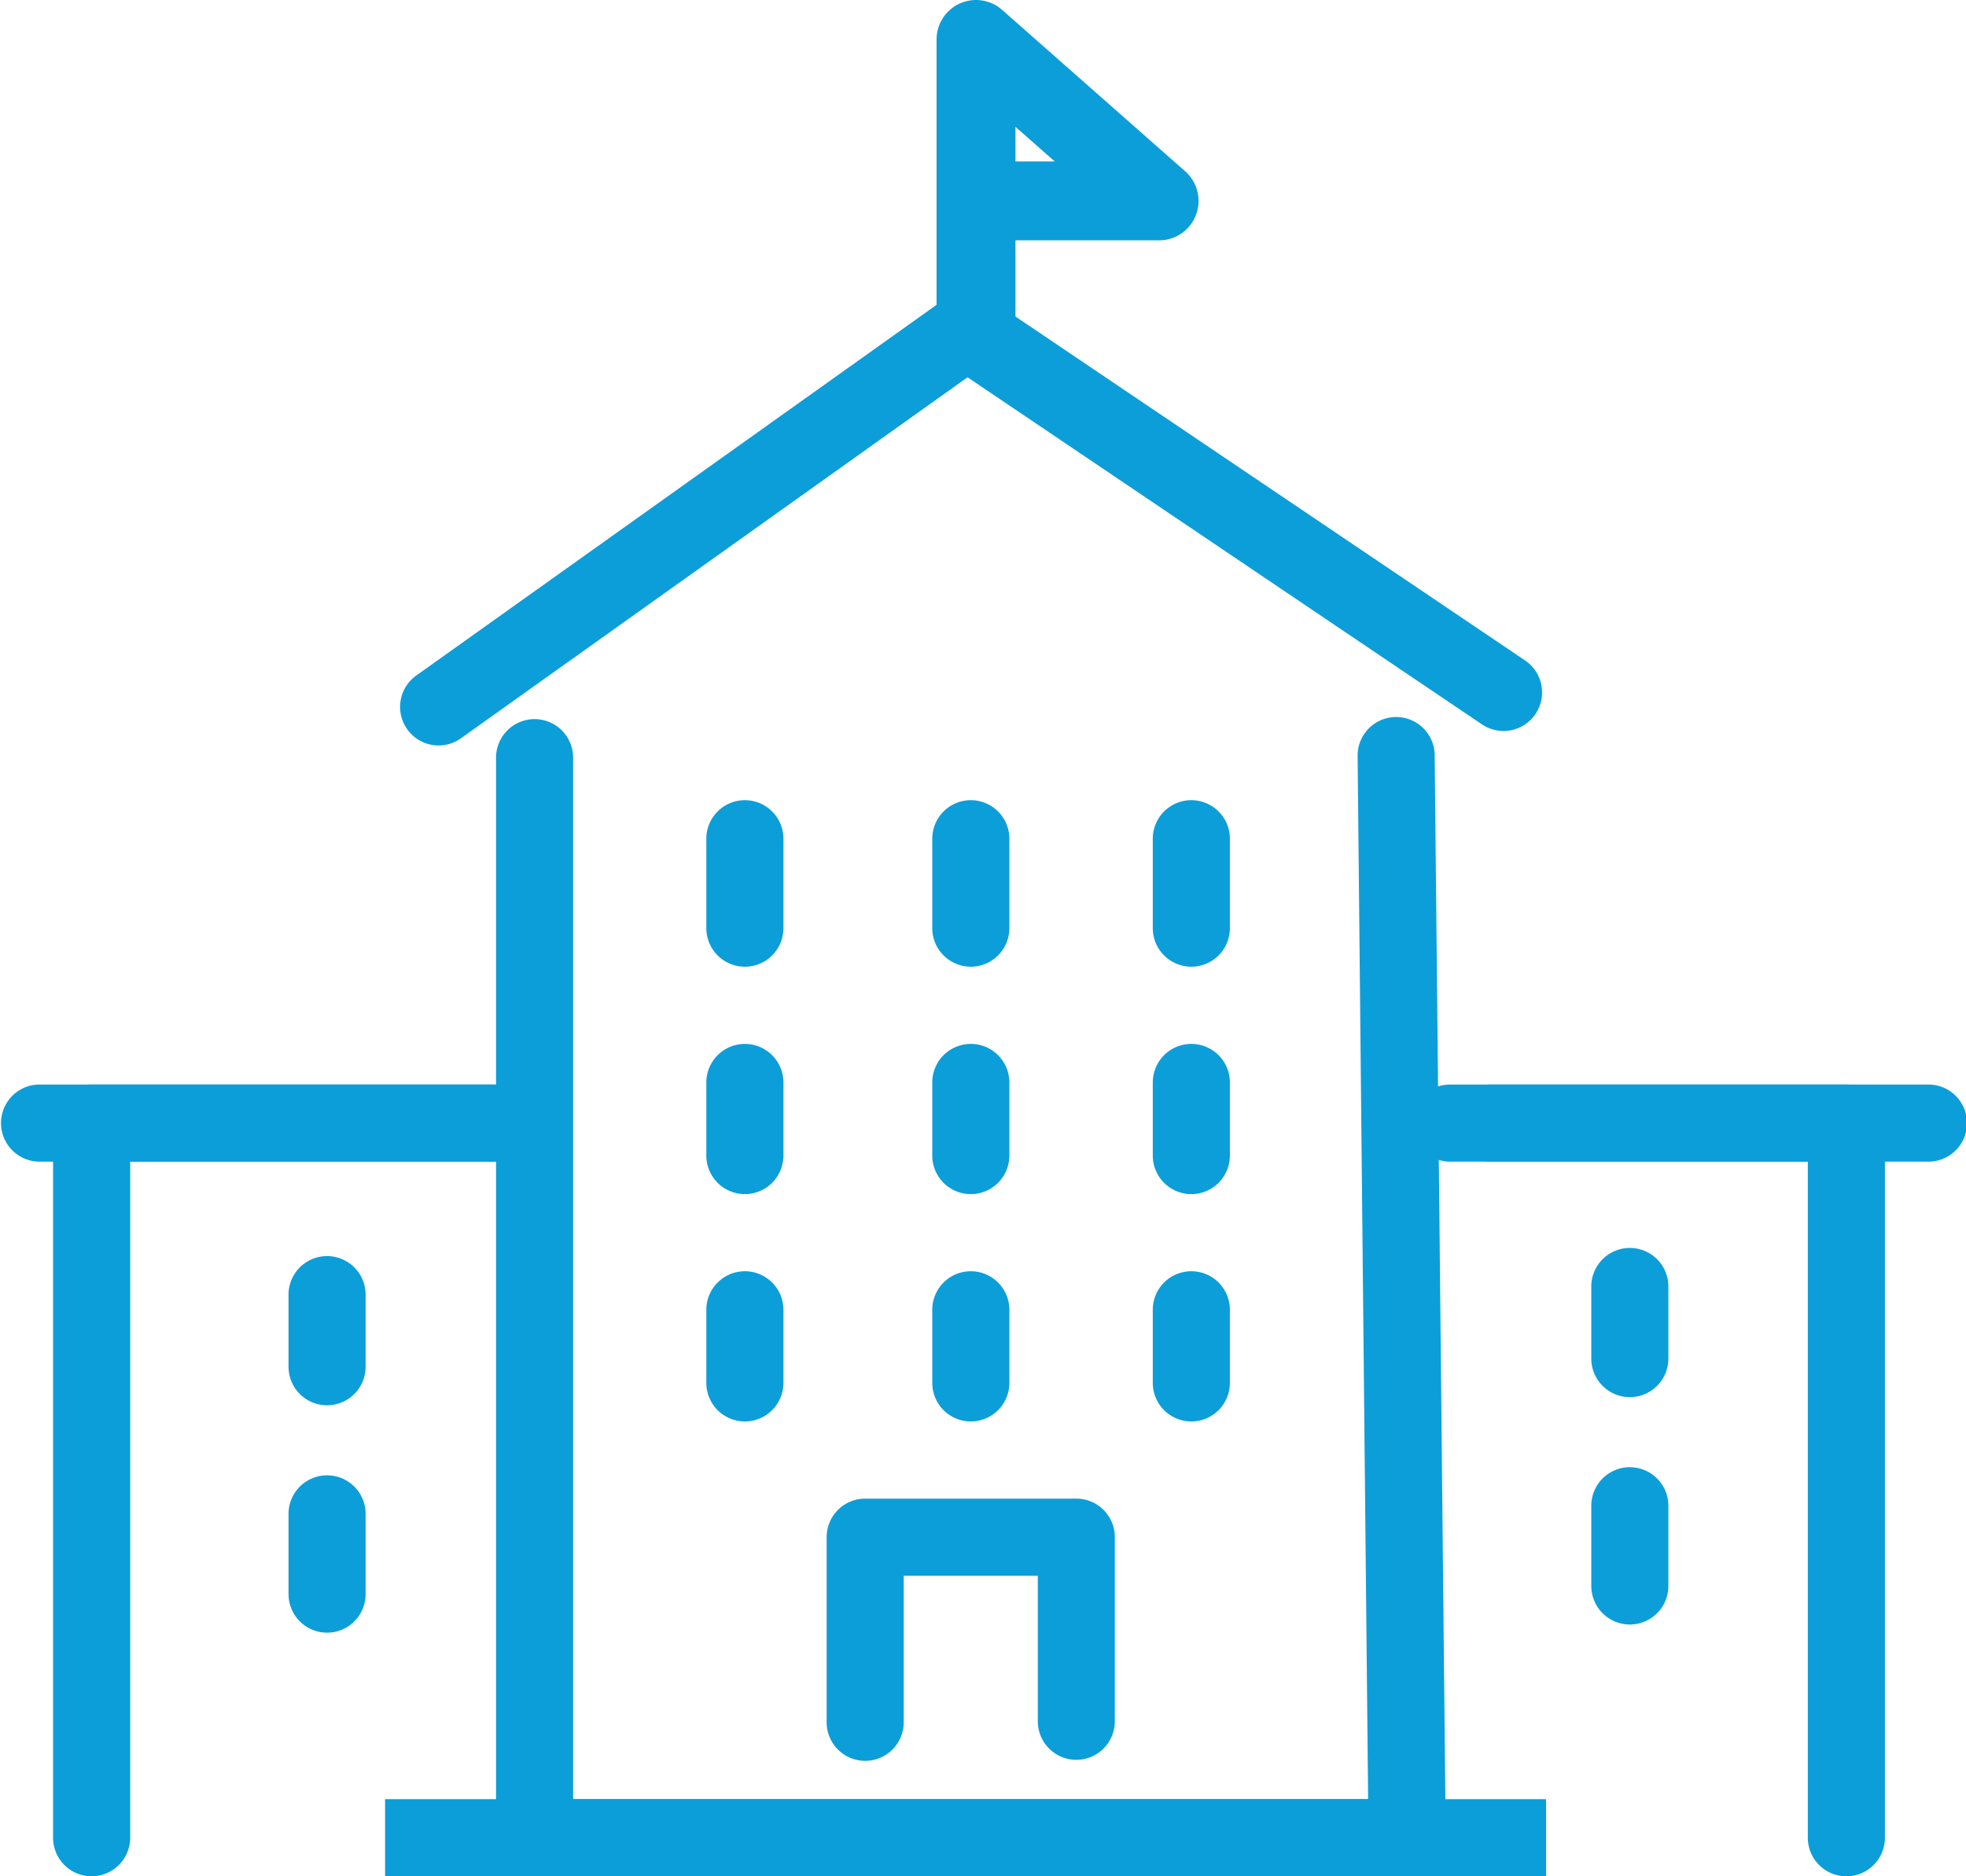<?xml version="1.0" encoding="UTF-8"?> <svg xmlns="http://www.w3.org/2000/svg" width="74.773" height="71.344" viewBox="0 0 74.773 71.344"><g id="Icon" transform="translate(-1168.953 -2294.656)"><g id="Group_457" data-name="Group 457" transform="translate(547.167 1275.226)"><g id="Group_413" data-name="Group 413" transform="translate(637.002 1030.527)"><g id="Group_412" data-name="Group 412" transform="translate(0 0)"><path id="Path_150" data-name="Path 150" d="M668.385,1047.776a1.466,1.466,0,0,1-.852-2.66l20.1-14.317a1.466,1.466,0,0,1,1.67-.021l20.383,13.753a1.466,1.466,0,1,1-1.64,2.43L688.5,1033.776l-19.27,13.728A1.459,1.459,0,0,1,668.385,1047.776Z" transform="translate(-666.917 -1030.527)" fill="#0c9ed9"></path></g></g><g id="Group_415" data-name="Group 415" transform="translate(677.058 1060.669)"><g id="Group_414" data-name="Group 414" transform="translate(0)"><path id="Path_151" data-name="Path 151" d="M803.758,1122.859h-16.57a1.466,1.466,0,1,1,0-2.931h16.57a1.466,1.466,0,1,1,0,2.931Z" transform="translate(-785.723 -1119.928)" fill="#0c9ed9"></path></g></g><g id="Group_417" data-name="Group 417" transform="translate(621.786 1060.669)"><g id="Group_416" data-name="Group 416"><path id="Path_152" data-name="Path 152" d="M640.544,1122.859H623.252a1.466,1.466,0,0,1,0-2.931h17.292a1.466,1.466,0,0,1,0,2.931Z" transform="translate(-621.786 -1119.928)" fill="#0c9ed9"></path></g></g><g id="Group_419" data-name="Group 419" transform="translate(640.652 1046.664)"><g id="Group_418" data-name="Group 418" transform="translate(0 0)"><path id="Path_153" data-name="Path 153" d="M712.391,1122.5H679.208a1.466,1.466,0,0,1-1.466-1.466v-41.068a1.466,1.466,0,0,1,2.932,0v39.6H710.91l-.4-39.7a1.466,1.466,0,0,1,2.931-.03l.421,41.178a1.466,1.466,0,0,1-1.466,1.481Z" transform="translate(-677.742 -1078.39)" fill="#0c9ed9"></path></g></g><g id="Group_421" data-name="Group 421" transform="translate(653.229 1076.417)"><g id="Group_420" data-name="Group 420" transform="translate(0)"><path id="Path_154" data-name="Path 154" d="M724.54,1176.565a1.466,1.466,0,0,1-1.466-1.466v-5.532h-5.1v5.532a1.466,1.466,0,1,1-2.931,0v-7a1.466,1.466,0,0,1,1.466-1.466h8.029a1.465,1.465,0,0,1,1.465,1.466v7A1.465,1.465,0,0,1,724.54,1176.565Z" transform="translate(-715.046 -1166.636)" fill="#0c9ed9"></path></g></g><g id="Group_423" data-name="Group 423" transform="translate(648.65 1049.861)"><g id="Group_422" data-name="Group 422" transform="translate(0 0)"><path id="Path_155" data-name="Path 155" d="M702.93,1094.2a1.466,1.466,0,0,1-1.466-1.466v-3.4a1.466,1.466,0,1,1,2.932,0v3.4A1.466,1.466,0,0,1,702.93,1094.2Z" transform="translate(-701.464 -1087.873)" fill="#0c9ed9"></path></g></g><g id="Group_425" data-name="Group 425" transform="translate(657.243 1049.861)"><g id="Group_424" data-name="Group 424" transform="translate(0 0)"><path id="Path_156" data-name="Path 156" d="M728.417,1094.2a1.466,1.466,0,0,1-1.466-1.466v-3.4a1.466,1.466,0,1,1,2.932,0v3.4A1.466,1.466,0,0,1,728.417,1094.2Z" transform="translate(-726.951 -1087.873)" fill="#0c9ed9"></path></g></g><g id="Group_427" data-name="Group 427" transform="translate(665.63 1049.861)"><g id="Group_426" data-name="Group 426" transform="translate(0 0)"><path id="Path_157" data-name="Path 157" d="M753.294,1094.2a1.466,1.466,0,0,1-1.466-1.466v-3.4a1.466,1.466,0,0,1,2.932,0v3.4A1.466,1.466,0,0,1,753.294,1094.2Z" transform="translate(-751.828 -1087.873)" fill="#0c9ed9"></path></g></g><g id="Group_429" data-name="Group 429" transform="translate(648.65 1059.125)"><g id="Group_428" data-name="Group 428" transform="translate(0 0)"><path id="Path_158" data-name="Path 158" d="M702.93,1121.059a1.466,1.466,0,0,1-1.466-1.466v-2.779a1.466,1.466,0,0,1,2.932,0v2.779A1.466,1.466,0,0,1,702.93,1121.059Z" transform="translate(-701.464 -1115.349)" fill="#0c9ed9"></path></g></g><g id="Group_431" data-name="Group 431" transform="translate(657.243 1059.125)"><g id="Group_430" data-name="Group 430" transform="translate(0 0)"><path id="Path_159" data-name="Path 159" d="M728.417,1121.059a1.466,1.466,0,0,1-1.466-1.466v-2.779a1.466,1.466,0,0,1,2.932,0v2.779A1.466,1.466,0,0,1,728.417,1121.059Z" transform="translate(-726.951 -1115.349)" fill="#0c9ed9"></path></g></g><g id="Group_433" data-name="Group 433" transform="translate(648.65 1067.771)"><g id="Group_432" data-name="Group 432" transform="translate(0 0)"><path id="Path_160" data-name="Path 160" d="M702.93,1146.7a1.466,1.466,0,0,1-1.466-1.466v-2.779a1.466,1.466,0,1,1,2.932,0v2.779A1.466,1.466,0,0,1,702.93,1146.7Z" transform="translate(-701.464 -1140.992)" fill="#0c9ed9"></path></g></g><g id="Group_435" data-name="Group 435" transform="translate(657.243 1067.771)"><g id="Group_434" data-name="Group 434" transform="translate(0 0)"><path id="Path_161" data-name="Path 161" d="M728.417,1146.7a1.466,1.466,0,0,1-1.466-1.466v-2.779a1.466,1.466,0,1,1,2.932,0v2.779A1.466,1.466,0,0,1,728.417,1146.7Z" transform="translate(-726.951 -1140.992)" fill="#0c9ed9"></path></g></g><g id="Group_440" data-name="Group 440" transform="translate(665.63 1059.125)"><g id="Group_437" data-name="Group 437" transform="translate(0 0)"><g id="Group_436" data-name="Group 436"><path id="Path_162" data-name="Path 162" d="M753.294,1121.059a1.466,1.466,0,0,1-1.466-1.466v-2.779a1.466,1.466,0,0,1,2.932,0v2.779A1.466,1.466,0,0,1,753.294,1121.059Z" transform="translate(-751.828 -1115.349)" fill="#0c9ed9"></path></g></g><g id="Group_439" data-name="Group 439" transform="translate(0 8.646)"><g id="Group_438" data-name="Group 438"><path id="Path_163" data-name="Path 163" d="M753.294,1146.7a1.466,1.466,0,0,1-1.466-1.466v-2.779a1.466,1.466,0,0,1,2.932,0v2.779A1.466,1.466,0,0,1,753.294,1146.7Z" transform="translate(-751.828 -1140.992)" fill="#0c9ed9"></path></g></g></g><g id="Group_442" data-name="Group 442" transform="translate(623.805 1060.669)"><g id="Group_441" data-name="Group 441" transform="translate(0)"><path id="Path_164" data-name="Path 164" d="M629.24,1150.033a1.466,1.466,0,0,1-1.466-1.466v-27.173a1.466,1.466,0,0,1,1.466-1.466h16.674a1.466,1.466,0,0,1,0,2.931H630.706v25.708A1.466,1.466,0,0,1,629.24,1150.033Z" transform="translate(-627.774 -1119.928)" fill="#0c9ed9"></path></g></g><g id="Group_444" data-name="Group 444" transform="translate(636.432 1087.842)"><g id="Group_443" data-name="Group 443" transform="translate(0 0)"><rect id="Rectangle_78" data-name="Rectangle 78" width="44.156" height="2.932" fill="#0c9ed9"></rect></g></g><g id="Group_446" data-name="Group 446" transform="translate(675.514 1060.669)"><g id="Group_445" data-name="Group 445"><path id="Path_165" data-name="Path 165" d="M797.638,1150.033a1.466,1.466,0,0,1-1.466-1.466v-25.708H782.609a1.466,1.466,0,1,1,0-2.931h15.029a1.466,1.466,0,0,1,1.466,1.466v27.173A1.466,1.466,0,0,1,797.638,1150.033Z" transform="translate(-781.143 -1119.928)" fill="#0c9ed9"></path></g></g><g id="Group_451" data-name="Group 451" transform="translate(682.308 1066.845)"><g id="Group_448" data-name="Group 448" transform="translate(0 0)"><g id="Group_447" data-name="Group 447"><path id="Path_166" data-name="Path 166" d="M802.759,1143.956a1.466,1.466,0,0,1-1.466-1.466v-2.779a1.466,1.466,0,0,1,2.931,0v2.779A1.466,1.466,0,0,1,802.759,1143.956Z" transform="translate(-801.293 -1138.246)" fill="#0c9ed9"></path></g></g><g id="Group_450" data-name="Group 450" transform="translate(0 8.337)"><g id="Group_449" data-name="Group 449"><path id="Path_167" data-name="Path 167" d="M802.759,1168.993a1.466,1.466,0,0,1-1.466-1.466v-3.088a1.466,1.466,0,0,1,2.931,0v3.088A1.466,1.466,0,0,1,802.759,1168.993Z" transform="translate(-801.293 -1162.974)" fill="#0c9ed9"></path></g></g></g><g id="Group_456" data-name="Group 456" transform="translate(632.759 1067.154)"><g id="Group_453" data-name="Group 453" transform="translate(0 0)"><g id="Group_452" data-name="Group 452"><path id="Path_168" data-name="Path 168" d="M655.8,1144.872a1.466,1.466,0,0,1-1.466-1.466v-2.779a1.466,1.466,0,0,1,2.931,0v2.779A1.466,1.466,0,0,1,655.8,1144.872Z" transform="translate(-654.333 -1139.161)" fill="#0c9ed9"></path></g></g><g id="Group_455" data-name="Group 455" transform="translate(0 8.337)"><g id="Group_454" data-name="Group 454"><path id="Path_169" data-name="Path 169" d="M655.8,1169.908a1.465,1.465,0,0,1-1.466-1.466v-3.088a1.466,1.466,0,0,1,2.931,0v3.088A1.465,1.465,0,0,1,655.8,1169.908Z" transform="translate(-654.333 -1163.889)" fill="#0c9ed9"></path></g></g></g></g><path id="Path_170" data-name="Path 170" d="M2338,2129.277v-10.961l6.964,6.139H2338" transform="translate(-1131.927 177.84)" fill="none" stroke="#0c9ed9" stroke-linecap="round" stroke-linejoin="round" stroke-width="3"></path></g></svg> 